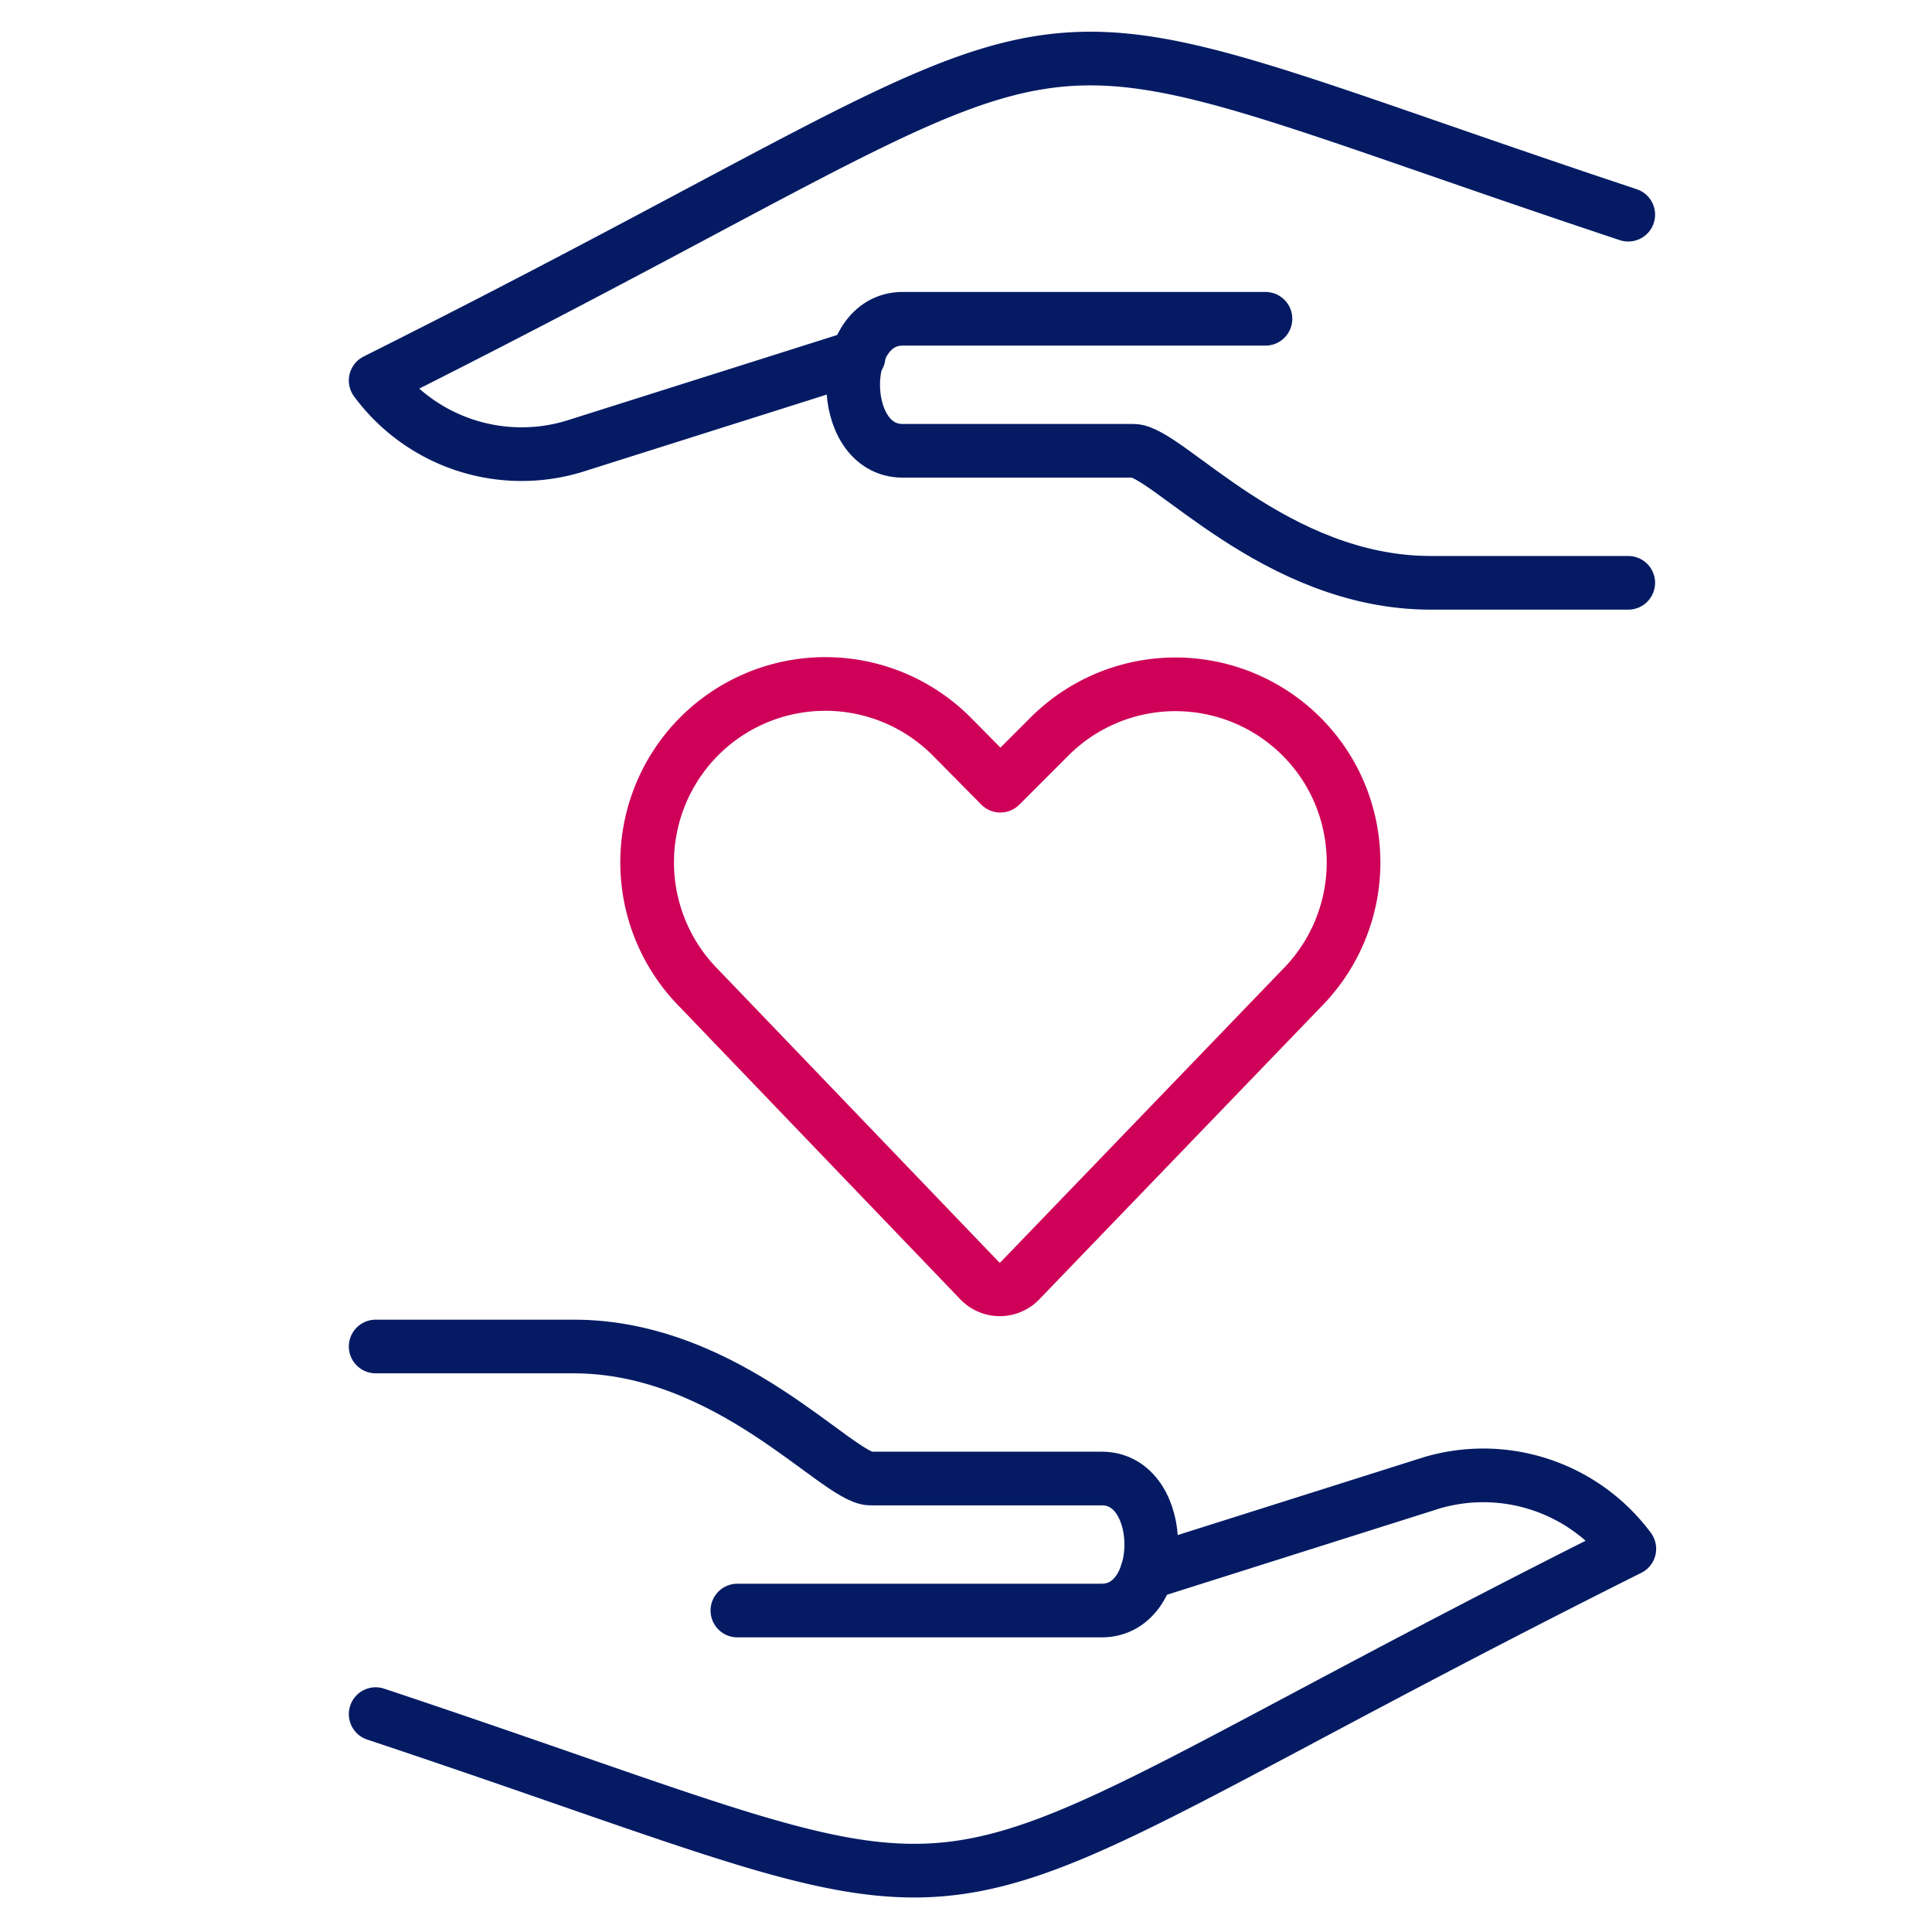 <?xml version="1.0" encoding="UTF-8"?> <svg xmlns="http://www.w3.org/2000/svg" id="Layer_1" data-name="Layer 1" viewBox="0 0 36 36"><defs><style>.cls-1,.cls-2{fill:none;stroke-linecap:round;stroke-linejoin:round;}.cls-1{stroke:#ce0058;}.cls-2{stroke:#041b64;}</style></defs><path class="cls-1" d="M19,23.87a.52.52,0,0,1-.74,0l0,0-5.23-5.45a3.33,3.33,0,0,1-.62-3.84h0a3.32,3.32,0,0,1,5.32-.86l.91.92.92-.92a3.32,3.32,0,0,1,5.31.86h0a3.33,3.33,0,0,1-.62,3.84Z"></path><path class="cls-2" d="M7,31.94c12.91,4.3,8.61,4.3,23.36-3.08a3.39,3.39,0,0,0-3.68-1.23l-5.31,1.68"></path><path class="cls-2" d="M7,25.09h3.69c2.89,0,4.92,2.46,5.53,2.46h4.31c1.23,0,1.23,2.46,0,2.46H13.74"></path><path class="cls-2" d="M30.34,4C17.43-.29,21.74-.29,7,7.09a3.38,3.38,0,0,0,3.69,1.23L16,6.64"></path><path class="cls-2" d="M30.34,10.86H26.66c-2.9,0-4.92-2.46-5.54-2.46h-4.3c-1.23,0-1.23-2.46,0-2.46h6.76"></path></svg> 